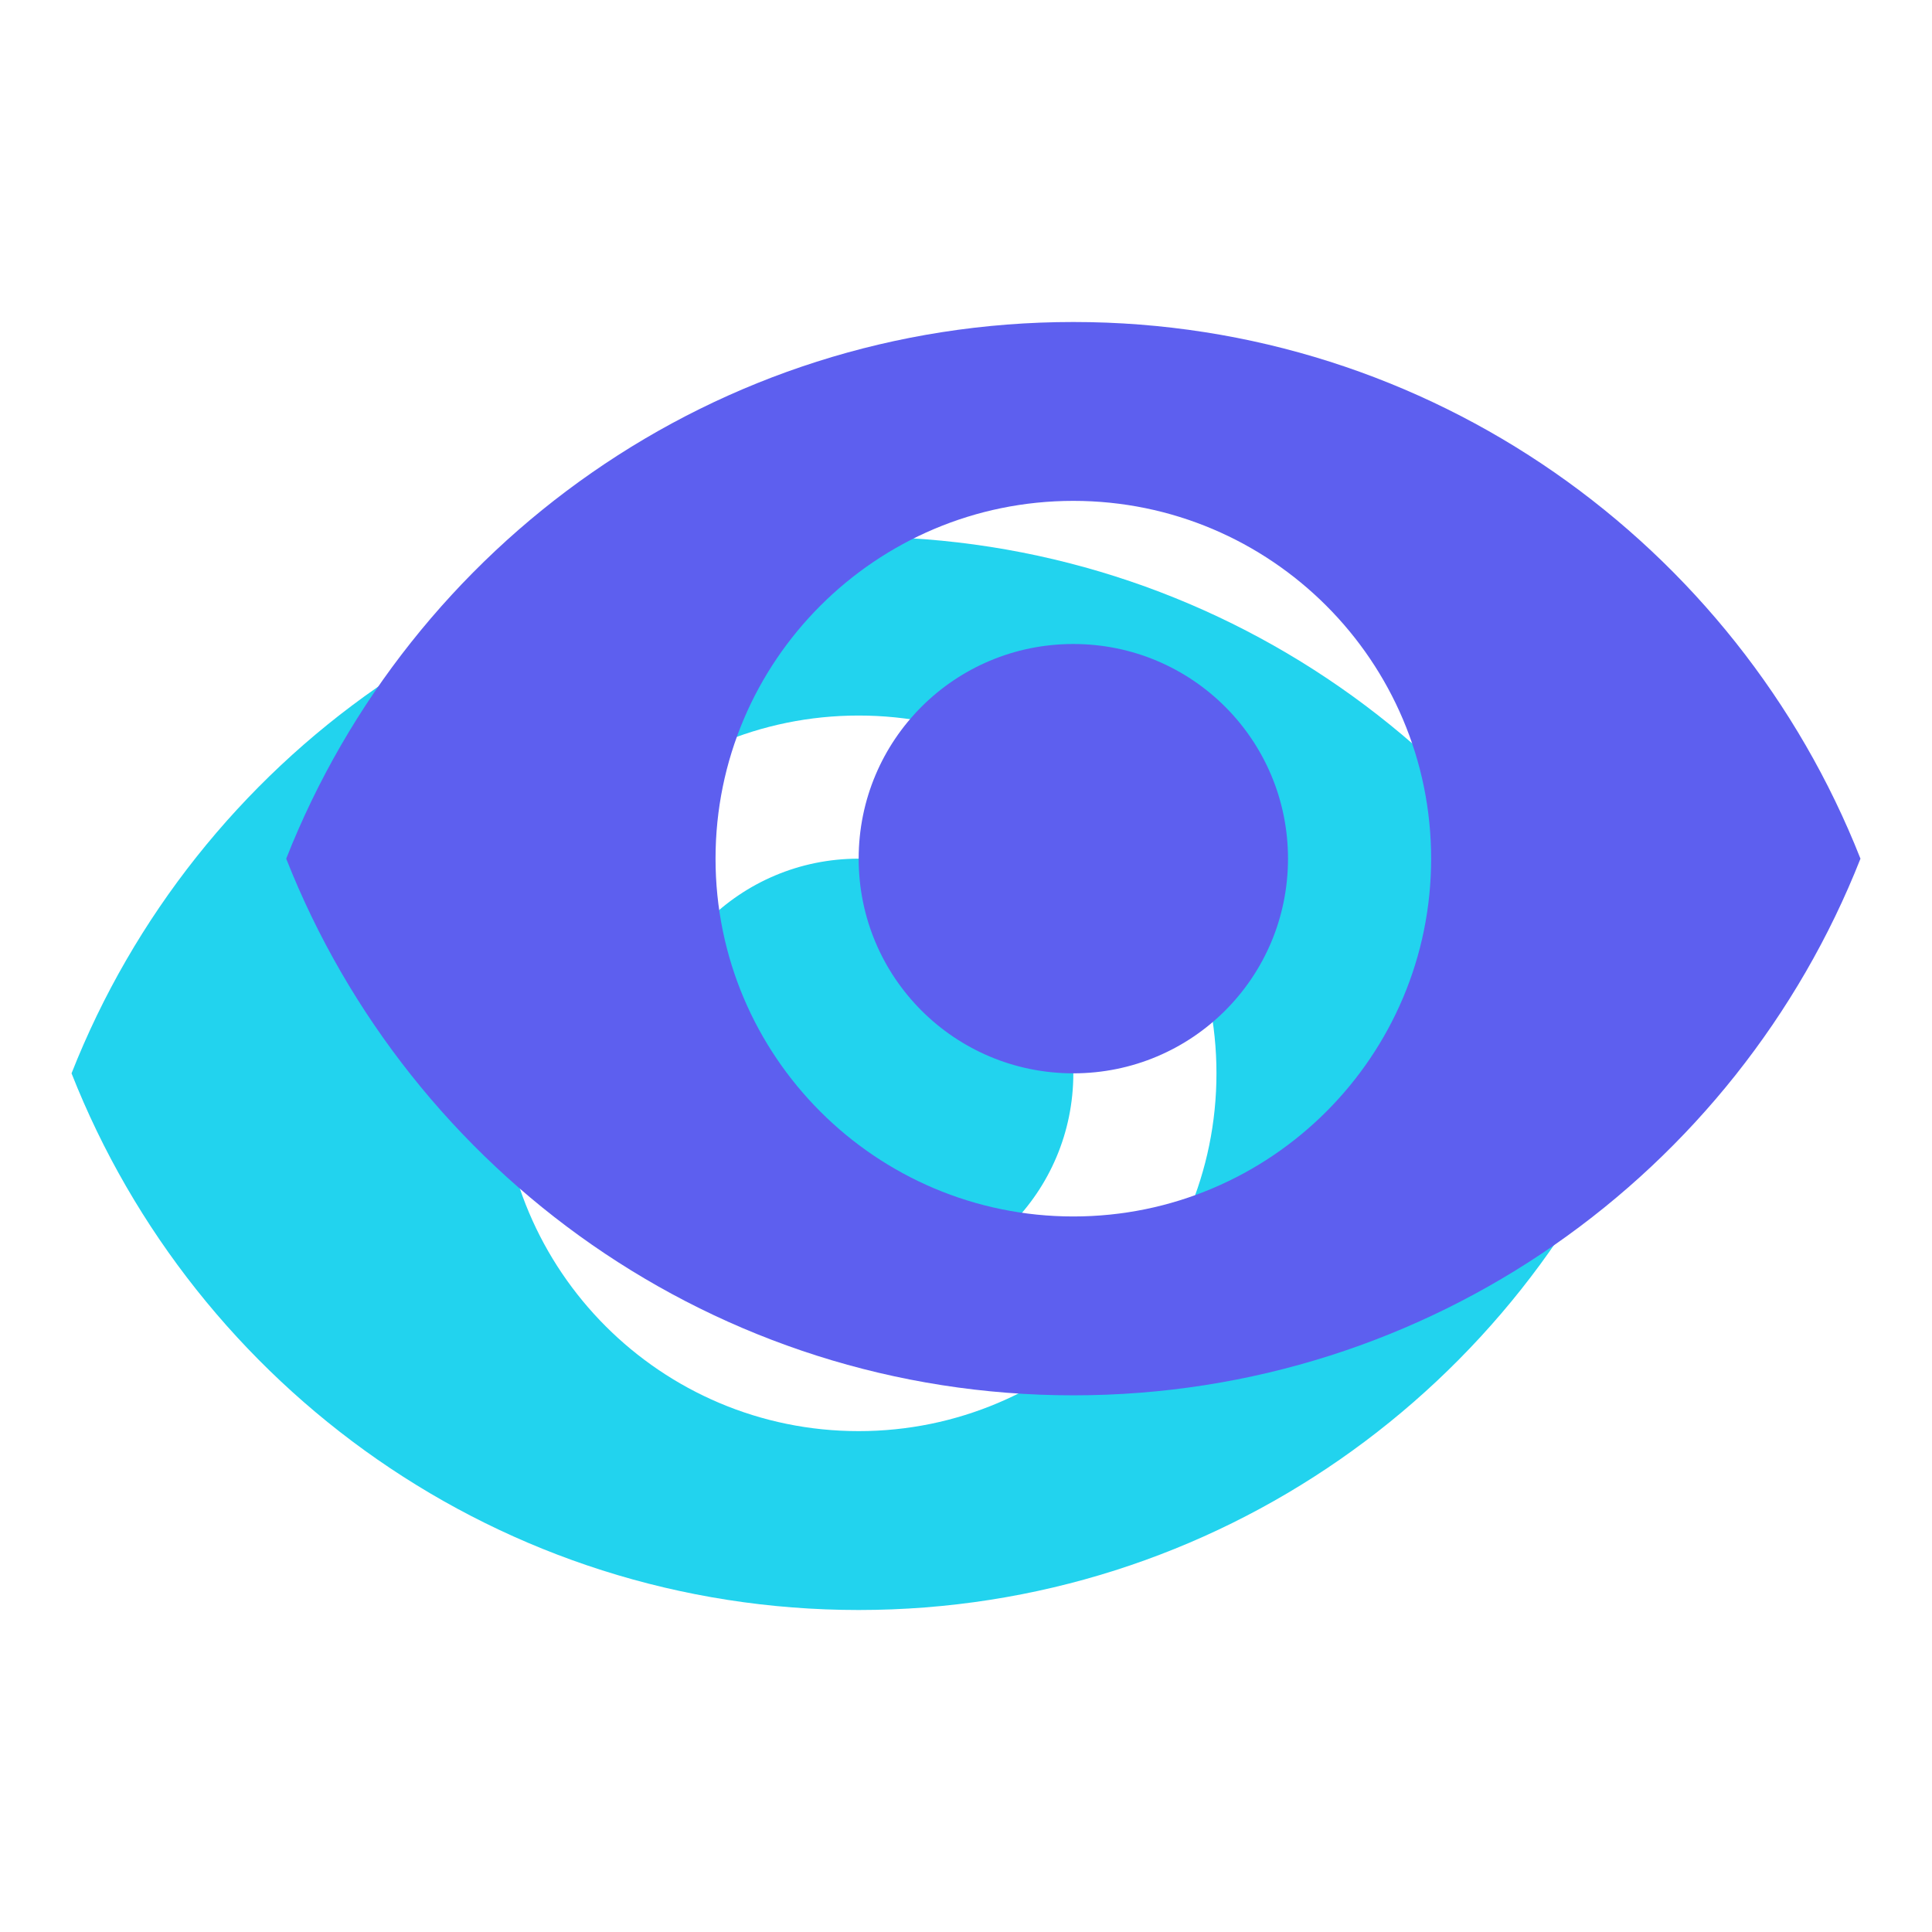 <svg width="36" height="36" viewBox="0 0 36 36" fill="none" xmlns="http://www.w3.org/2000/svg">
<g clip-path="url(#clip0_604_5156)">
<path d="M16 10C9.333 10 3.64 14.147 1.333 20C3.64 25.853 9.333 30 16 30C22.667 30 28.36 25.853 30.667 20C28.36 14.147 22.667 10 16 10ZM16 26.667C12.32 26.667 9.333 23.68 9.333 20C9.333 16.32 12.32 13.333 16 13.333C19.68 13.333 22.667 16.32 22.667 20C22.667 23.68 19.68 26.667 16 26.667ZM16 16C13.787 16 12 17.787 12 20C12 22.213 13.787 24 16 24C18.213 24 20 22.213 20 20C20 17.787 18.213 16 16 16Z" fill="#22D3EE"/>
<path d="M20 6C13.333 6 7.64 10.147 5.333 16C7.64 21.853 13.333 26 20 26C26.667 26 32.36 21.853 34.667 16C32.36 10.147 26.667 6 20 6ZM20 22.667C16.32 22.667 13.333 19.68 13.333 16C13.333 12.32 16.32 9.333 20 9.333C23.68 9.333 26.667 12.32 26.667 16C26.667 19.68 23.68 22.667 20 22.667ZM20 12C17.787 12 16 13.787 16 16C16 18.213 17.787 20 20 20C22.213 20 24 18.213 24 16C24 13.787 22.213 12 20 12Z" fill="#5D5FEF"/>
</g>
<defs>
<clipPath id="clip0_604_5156">
<rect width="36" height="36" fill="white"/>
</clipPath>
</defs>
</svg>
